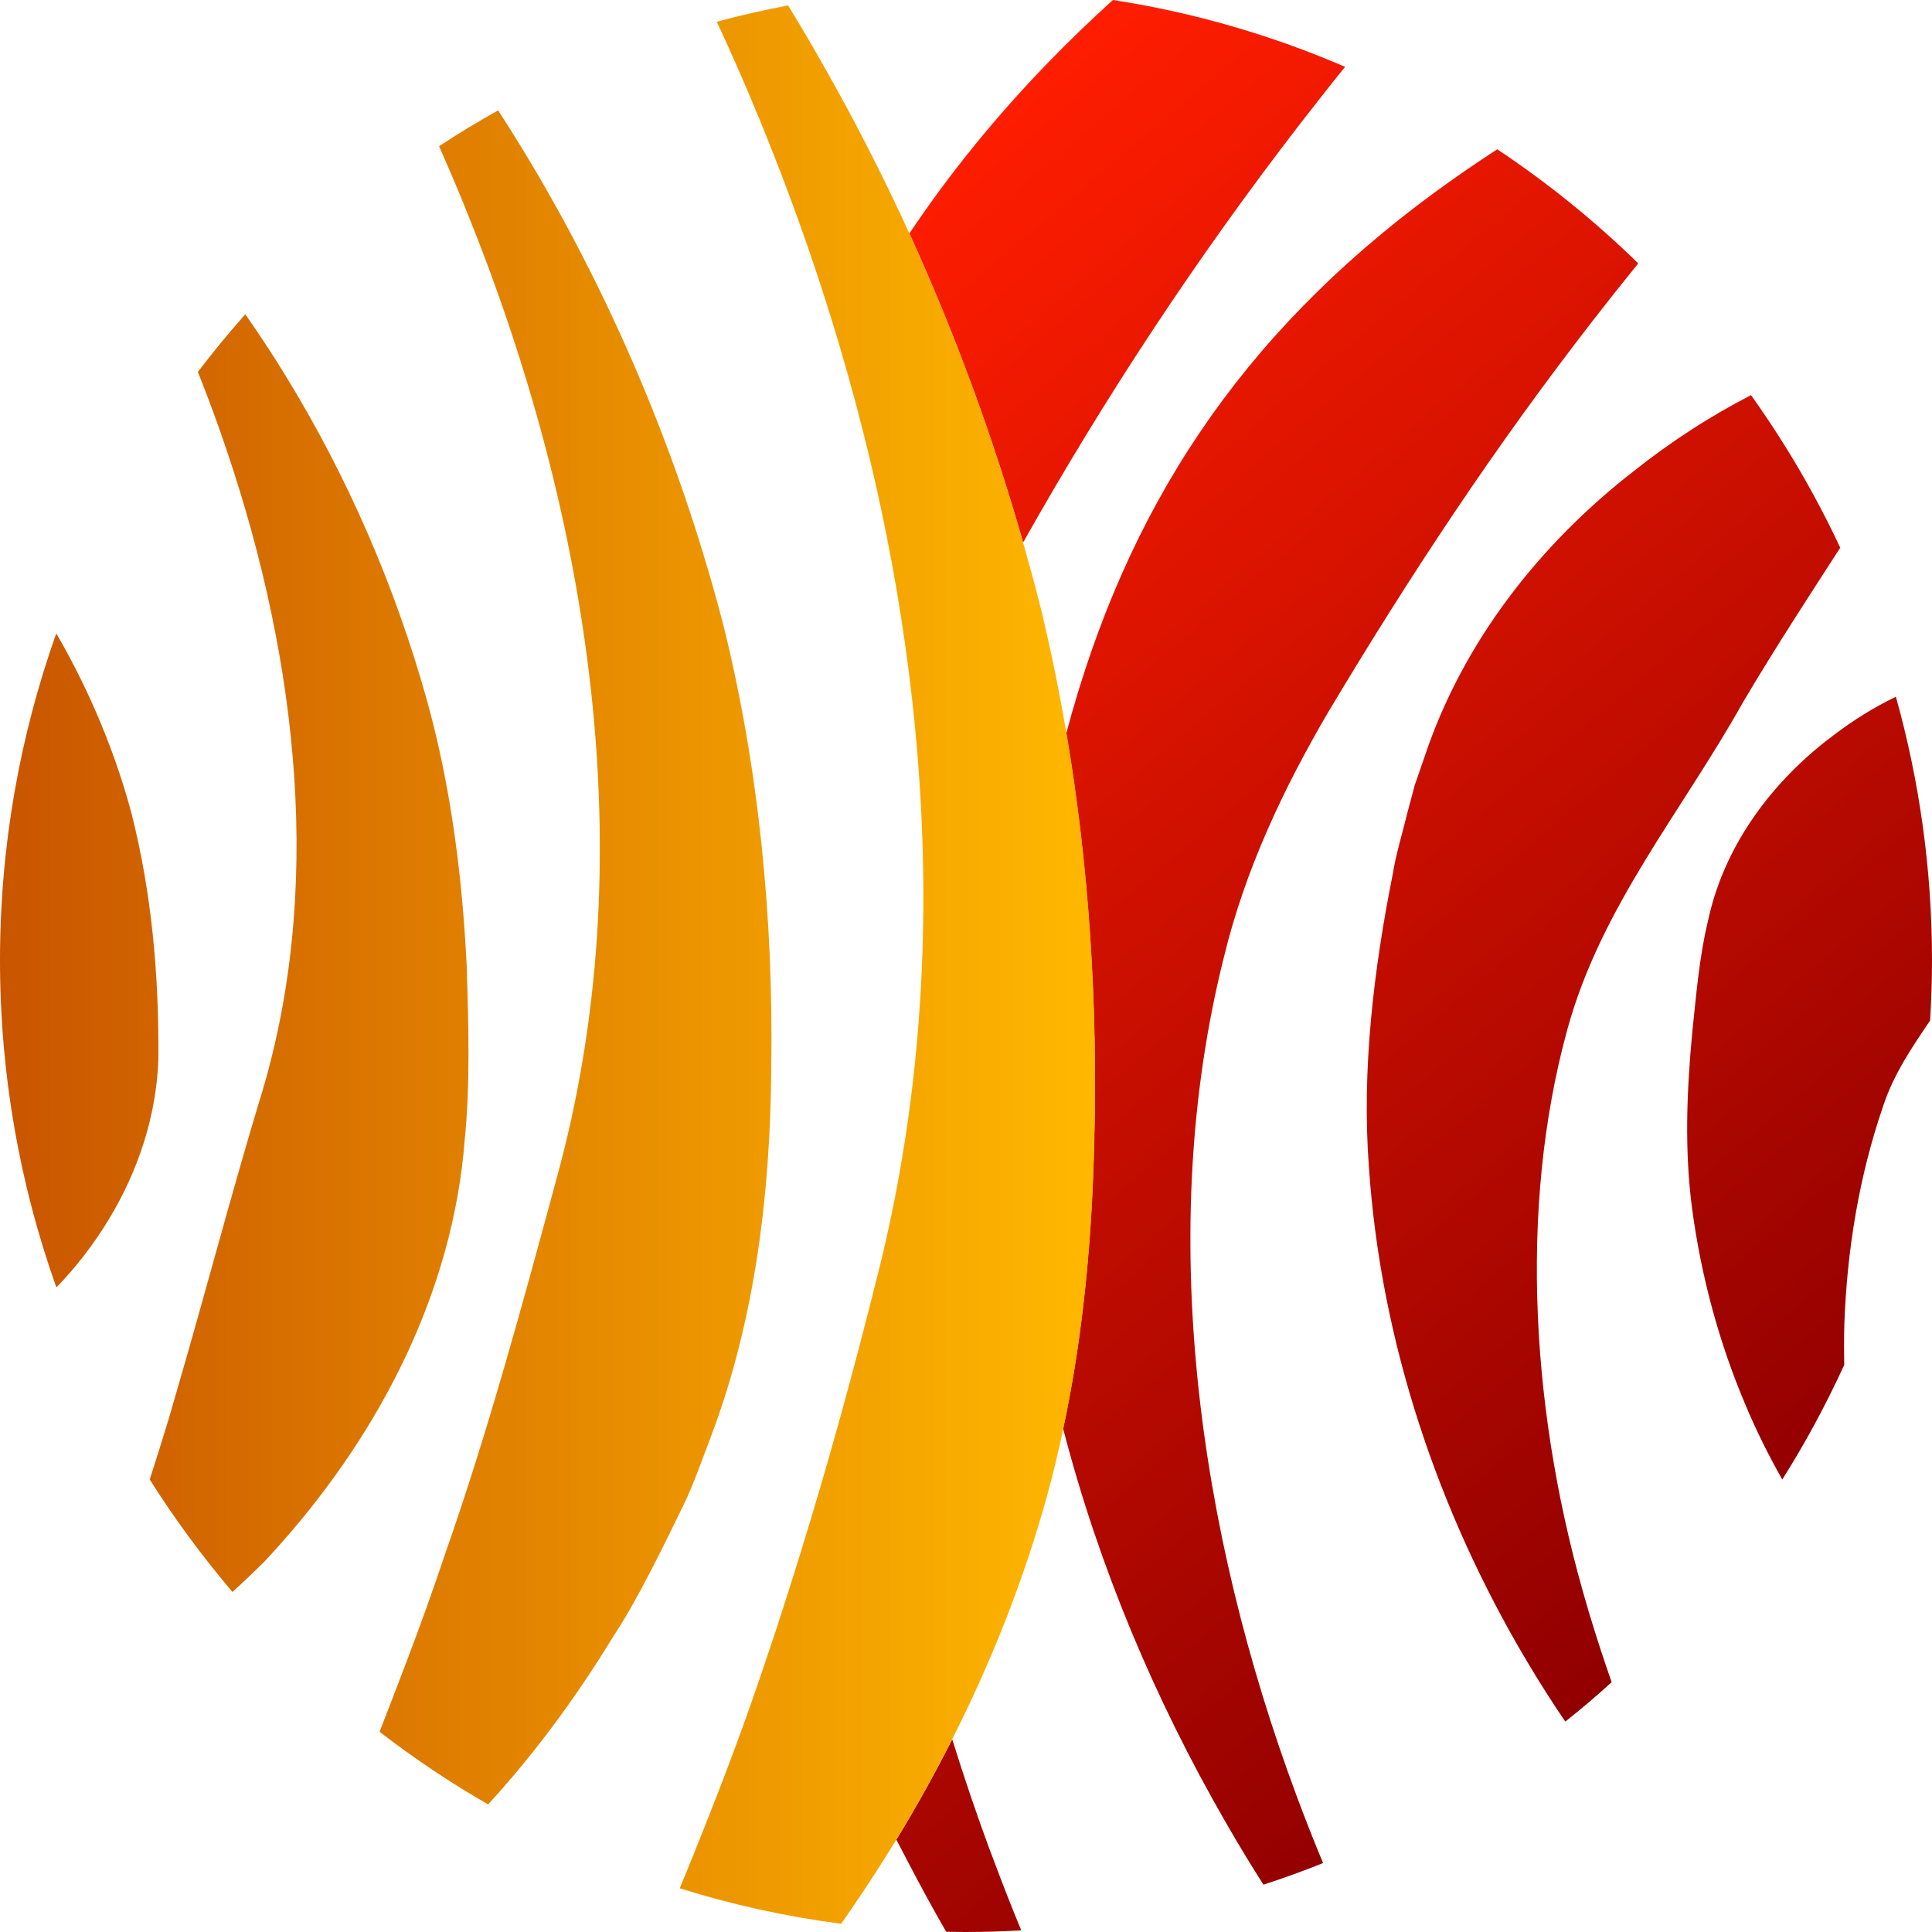 <?xml version="1.0" encoding="UTF-8"?>
<svg xmlns="http://www.w3.org/2000/svg" width="32" height="32" viewBox="0 0 32 32" fill="none">
  <path d="M26.344 26.791C26.452 27.149 26.569 27.506 26.694 27.862C26.446 28.088 26.19 28.306 25.926 28.515C25.705 28.19 25.494 27.858 25.293 27.52C23.816 25.037 22.87 22.219 22.674 19.337C22.551 17.719 22.754 16.052 23.071 14.464C23.112 14.187 23.237 13.766 23.303 13.491L23.433 13.003L23.597 12.53C24.228 10.636 25.504 9.009 27.067 7.798C27.363 7.562 27.669 7.342 27.986 7.136C28.314 6.921 28.654 6.725 29.002 6.544C29.567 7.336 30.064 8.181 30.48 9.072C30.224 9.469 29.97 9.86 29.721 10.251C29.432 10.705 29.149 11.159 28.871 11.629C27.861 13.436 26.526 15.006 25.965 17.033C25.131 20.054 25.375 23.54 26.296 26.63C26.311 26.683 26.325 26.738 26.343 26.791H26.344ZM31.4 11.541C31.035 11.718 30.687 11.934 30.364 12.182C30.323 12.213 30.282 12.245 30.241 12.276C29.286 13.027 28.533 14.069 28.283 15.284C28.144 15.857 28.092 16.51 28.029 17.1C27.937 18.079 27.898 19.062 28.029 20.037C28.178 21.141 28.471 22.23 28.905 23.256C29.084 23.685 29.291 24.102 29.52 24.505C29.903 23.899 30.245 23.264 30.546 22.608C30.542 22.382 30.542 22.158 30.548 21.936C30.591 20.707 30.793 19.478 31.191 18.32C31.363 17.796 31.666 17.349 31.969 16.903C31.988 16.573 32 16.241 32 15.907C32 14.395 31.791 12.931 31.402 11.541H31.4ZM22 11.794C23.354 9.528 24.771 7.383 26.403 5.284C26.628 4.993 26.858 4.704 27.091 4.417C27.105 4.399 27.12 4.382 27.134 4.362C26.417 3.662 25.635 3.029 24.799 2.473C24.435 2.709 24.087 2.949 23.753 3.194C20.536 5.559 18.652 8.429 17.661 12.146C18.039 14.367 18.179 16.63 18.123 18.887C18.087 20.487 17.943 22.095 17.609 23.663C18.199 25.942 19.123 28.139 20.302 30.184C20.503 30.534 20.71 30.878 20.927 31.216C21.261 31.108 21.59 30.988 21.914 30.858C21.764 30.498 21.621 30.134 21.484 29.767C19.833 25.34 19.141 20.349 20.272 15.852C20.622 14.403 21.263 13.052 22 11.794ZM16.405 30.671C16.178 30.058 15.967 29.437 15.772 28.808C15.486 29.374 15.177 29.928 14.847 30.471C14.902 30.579 14.96 30.685 15.015 30.793C15.226 31.198 15.443 31.601 15.672 31.996C15.781 31.998 15.891 32 16 32C16.307 32 16.612 31.99 16.915 31.973C16.756 31.589 16.606 31.204 16.461 30.817C16.444 30.767 16.424 30.718 16.405 30.671ZM22.279 1.107C21.066 0.584 19.776 0.206 18.433 0C18.06 0.338 17.697 0.688 17.347 1.05C16.506 1.919 15.738 2.858 15.062 3.867C15.816 5.522 16.446 7.234 16.946 8.985C18.312 6.56 19.825 4.266 21.525 2.062C21.773 1.742 22.023 1.423 22.279 1.107Z" fill="url(#paint0_linear_367_291)"></path>
  <path d="M11.318 24.935C11.001 25.584 10.549 26.521 10.151 27.115C9.76 27.758 9.328 28.383 8.859 28.977C8.611 29.289 8.353 29.594 8.085 29.887C7.458 29.527 6.858 29.124 6.287 28.684C6.436 28.302 6.582 27.921 6.727 27.54C6.95 26.952 7.165 26.36 7.364 25.763C8.081 23.722 8.654 21.607 9.219 19.52C10.675 14.236 9.775 8.563 7.737 3.519C7.589 3.149 7.432 2.783 7.272 2.422C7.591 2.211 7.917 2.015 8.251 1.828C8.462 2.156 8.669 2.489 8.869 2.827C10.246 5.17 11.296 7.715 11.982 10.357C12.568 12.712 12.811 15.219 12.775 17.658C12.762 19.73 12.515 21.831 11.781 23.779C11.632 24.166 11.499 24.56 11.319 24.933L11.318 24.935ZM2.179 13.475C2.046 12.976 1.878 12.486 1.681 12.008C1.466 11.486 1.216 10.979 0.932 10.491C0.33 12.185 0 14.008 0 15.906C0 17.805 0.33 19.632 0.934 21.324C1.262 20.986 1.552 20.608 1.796 20.207C2.289 19.398 2.591 18.48 2.623 17.546C2.634 16.16 2.515 14.804 2.179 13.475ZM7.735 16.101C7.665 14.586 7.479 13.068 7.073 11.605C6.545 9.711 5.754 7.89 4.729 6.221C4.518 5.875 4.294 5.537 4.063 5.205C3.789 5.514 3.528 5.832 3.277 6.16C3.451 6.595 3.614 7.037 3.764 7.485C4.935 10.963 5.378 14.79 4.288 18.263C3.815 19.834 3.404 21.407 2.945 22.981C2.896 23.15 2.849 23.317 2.799 23.486C2.695 23.83 2.588 24.169 2.48 24.505C2.892 25.159 3.352 25.78 3.85 26.368C4.032 26.203 4.212 26.032 4.385 25.859C4.485 25.753 4.581 25.645 4.677 25.537C6.309 23.687 7.501 21.383 7.696 18.889C7.788 17.996 7.761 17.005 7.733 16.103L7.735 16.101ZM17.663 12.148C17.548 11.464 17.409 10.782 17.247 10.108C17.153 9.732 17.051 9.359 16.946 8.987C16.448 7.236 15.818 5.522 15.062 3.868C14.644 2.95 14.184 2.05 13.688 1.171C13.483 0.808 13.272 0.446 13.053 0.09C12.654 0.165 12.259 0.255 11.873 0.36C12.039 0.719 12.201 1.081 12.357 1.445C12.963 2.862 13.493 4.323 13.93 5.811C14.612 8.132 15.066 10.522 15.228 12.923C15.416 15.71 15.21 18.511 14.505 21.241C14.462 21.416 14.417 21.591 14.372 21.766C13.983 23.288 13.555 24.801 13.078 26.299C12.938 26.742 12.793 27.184 12.644 27.622C12.351 28.495 12.033 29.344 11.7 30.184C11.556 30.549 11.409 30.913 11.259 31.276C12.121 31.546 13.014 31.744 13.932 31.864C14.184 31.505 14.429 31.137 14.663 30.764L14.847 30.469C15.177 29.926 15.484 29.372 15.771 28.806C16.42 27.524 16.952 26.181 17.337 24.796C17.442 24.42 17.53 24.043 17.612 23.661C17.947 22.093 18.091 20.485 18.126 18.885C18.183 16.628 18.042 14.365 17.665 12.144L17.663 12.148Z" fill="url(#paint1_linear_367_291)"></path>
  <defs>
    <linearGradient id="paint0_linear_367_291" x1="28.352" y1="26.478" x2="11.174" y2="6.125" gradientUnits="userSpaceOnUse">
      <stop stop-color="#910000"></stop>
      <stop offset="1" stop-color="#FF1D00"></stop>
    </linearGradient>
    <linearGradient id="paint1_linear_367_291" x1="0" y1="15.977" x2="18.136" y2="15.977" gradientUnits="userSpaceOnUse">
      <stop stop-color="#C95500"></stop>
      <stop offset="1" stop-color="#FFB800"></stop>
    </linearGradient>
  </defs>
</svg>
